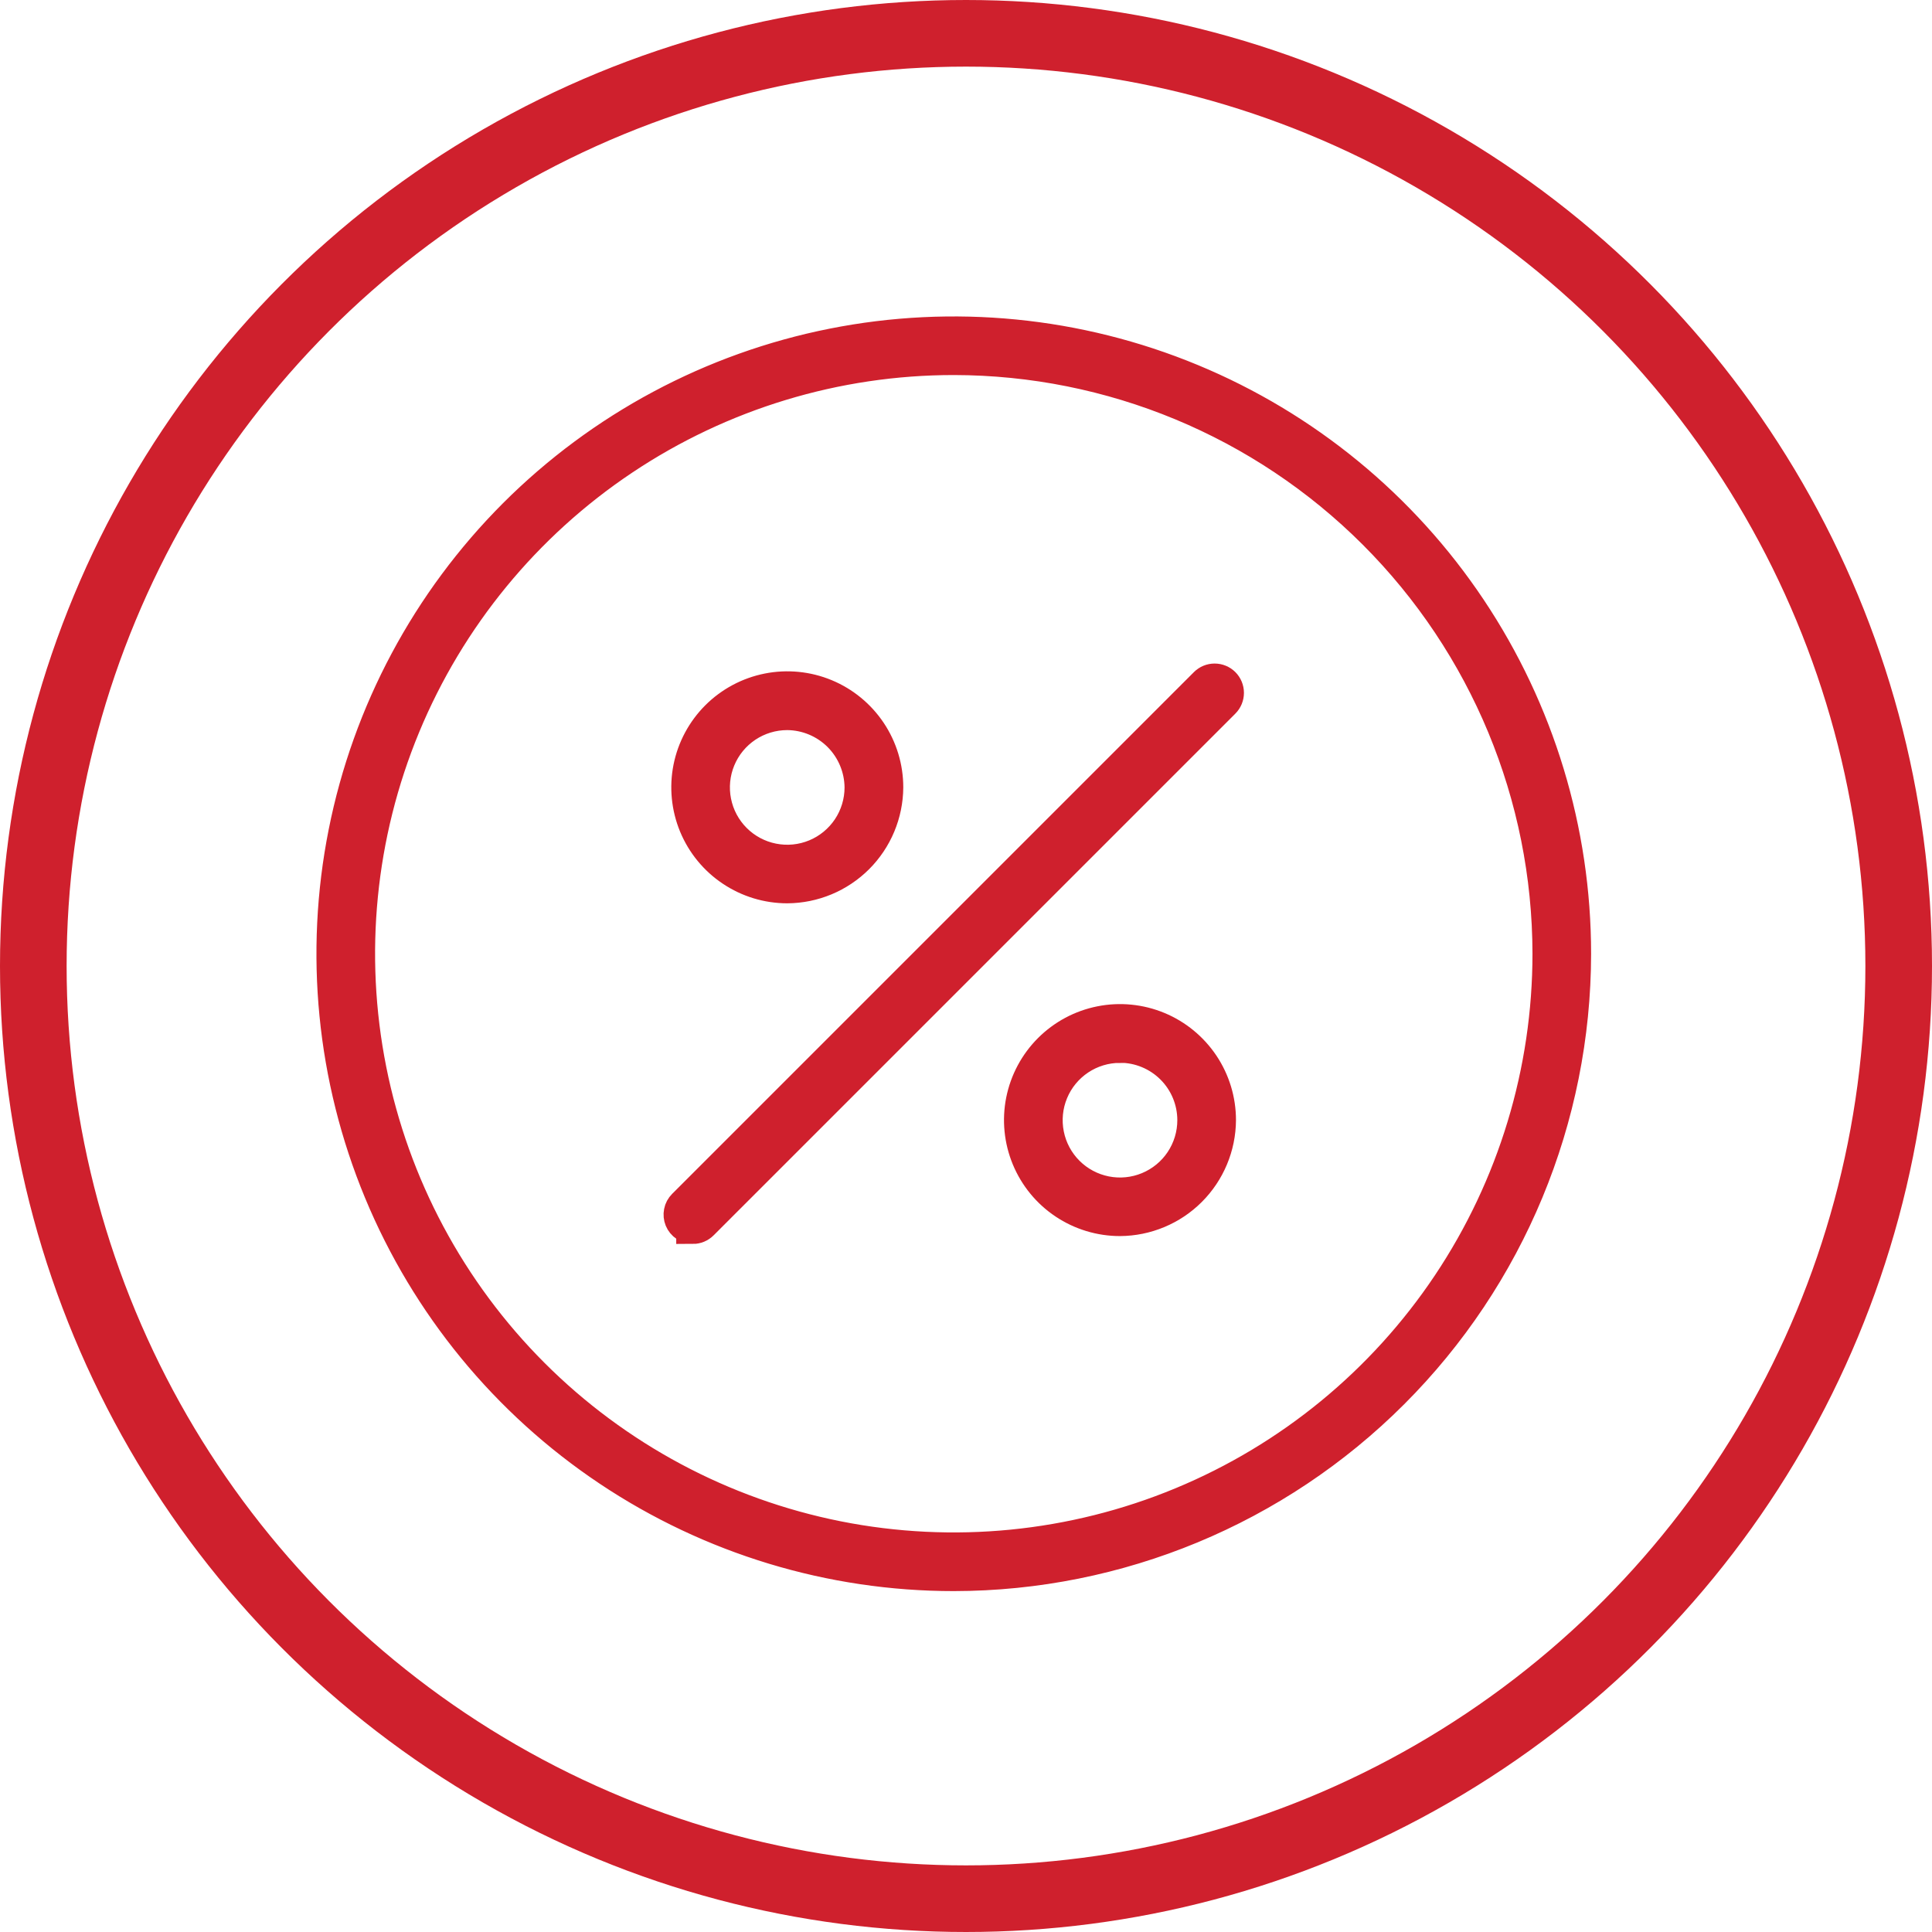 <svg width="58" height="58" viewBox="0 0 58 58" fill="none" xmlns="http://www.w3.org/2000/svg">
<circle cx="29" cy="29" r="28" stroke="#CF202D" stroke-width="2"/>
<path d="M28.632 47.266C24.947 47.266 21.345 46.173 18.28 44.125C15.216 42.078 12.828 39.168 11.418 35.763C10.008 32.358 9.639 28.612 10.358 24.998C11.077 21.383 12.852 18.063 15.457 15.457C18.063 12.852 21.383 11.077 24.998 10.358C28.612 9.639 32.358 10.008 35.763 11.418C39.168 12.828 42.078 15.216 44.125 18.28C46.173 21.345 47.266 24.947 47.266 28.632C47.261 33.572 45.296 38.309 41.802 41.802C38.309 45.296 33.572 47.261 28.632 47.266ZM28.632 10.759C25.097 10.759 21.642 11.808 18.703 13.772C15.764 15.736 13.473 18.527 12.12 21.793C10.768 25.059 10.414 28.652 11.104 32.12C11.793 35.586 13.496 38.771 15.995 41.27C18.495 43.77 21.68 45.472 25.146 46.162C28.613 46.851 32.207 46.497 35.473 45.144C38.739 43.792 41.53 41.501 43.494 38.562C45.458 35.622 46.506 32.167 46.506 28.632C46.501 23.893 44.616 19.35 41.265 15.999C37.914 12.649 33.371 10.764 28.632 10.759Z" fill="#CF202D" stroke="#CF202D"/>
<path d="M20.801 36.843C20.726 36.843 20.652 36.821 20.59 36.779C20.527 36.737 20.478 36.678 20.449 36.608C20.421 36.539 20.413 36.462 20.428 36.389C20.442 36.315 20.479 36.247 20.532 36.194L36.195 20.531C36.266 20.46 36.363 20.42 36.464 20.42C36.565 20.42 36.662 20.46 36.733 20.531C36.804 20.602 36.844 20.699 36.844 20.8C36.844 20.901 36.804 20.998 36.733 21.069L21.07 36.732C21.035 36.767 20.993 36.796 20.947 36.815C20.901 36.834 20.851 36.844 20.801 36.844V36.843Z" fill="#CF202D" stroke="#CF202D"/>
<path d="M23.633 26.618C23.043 26.618 22.467 26.442 21.977 26.114C21.487 25.787 21.105 25.321 20.879 24.776C20.654 24.231 20.595 23.631 20.71 23.053C20.826 22.475 21.11 21.944 21.527 21.527C21.944 21.11 22.476 20.826 23.054 20.711C23.632 20.596 24.232 20.655 24.777 20.881C25.321 21.107 25.787 21.489 26.115 21.98C26.442 22.47 26.617 23.046 26.617 23.636C26.612 24.426 26.296 25.182 25.738 25.74C25.179 26.298 24.423 26.614 23.633 26.618ZM23.633 21.418C23.194 21.418 22.764 21.548 22.399 21.792C22.034 22.036 21.749 22.383 21.581 22.789C21.413 23.195 21.369 23.642 21.455 24.072C21.54 24.503 21.752 24.899 22.062 25.209C22.373 25.52 22.769 25.732 23.2 25.817C23.631 25.903 24.077 25.859 24.483 25.691C24.889 25.523 25.236 25.238 25.48 24.873C25.724 24.508 25.854 24.078 25.854 23.639C25.849 23.051 25.614 22.489 25.199 22.073C24.783 21.658 24.221 21.422 23.633 21.418Z" fill="#CF202D" stroke="#CF202D"/>
<path d="M33.623 36.608C33.033 36.608 32.457 36.433 31.966 36.105C31.476 35.778 31.094 35.312 30.868 34.767C30.642 34.222 30.583 33.622 30.698 33.044C30.814 32.465 31.098 31.934 31.515 31.517C31.932 31.1 32.463 30.816 33.042 30.701C33.62 30.586 34.22 30.645 34.765 30.871C35.31 31.097 35.775 31.48 36.103 31.97C36.431 32.461 36.605 33.037 36.605 33.627C36.6 34.416 36.284 35.172 35.726 35.73C35.168 36.288 34.412 36.603 33.623 36.608ZM33.623 31.408C33.184 31.408 32.754 31.538 32.389 31.782C32.024 32.026 31.739 32.373 31.571 32.779C31.403 33.185 31.359 33.631 31.445 34.062C31.53 34.493 31.742 34.889 32.052 35.199C32.363 35.51 32.758 35.721 33.189 35.807C33.62 35.893 34.066 35.849 34.472 35.681C34.878 35.513 35.225 35.229 35.469 34.864C35.713 34.499 35.844 34.069 35.844 33.63C35.844 33.041 35.611 32.475 35.194 32.058C34.778 31.641 34.212 31.406 33.623 31.405V31.408Z" fill="#CF202D" stroke="#CF202D"/>
</svg>
